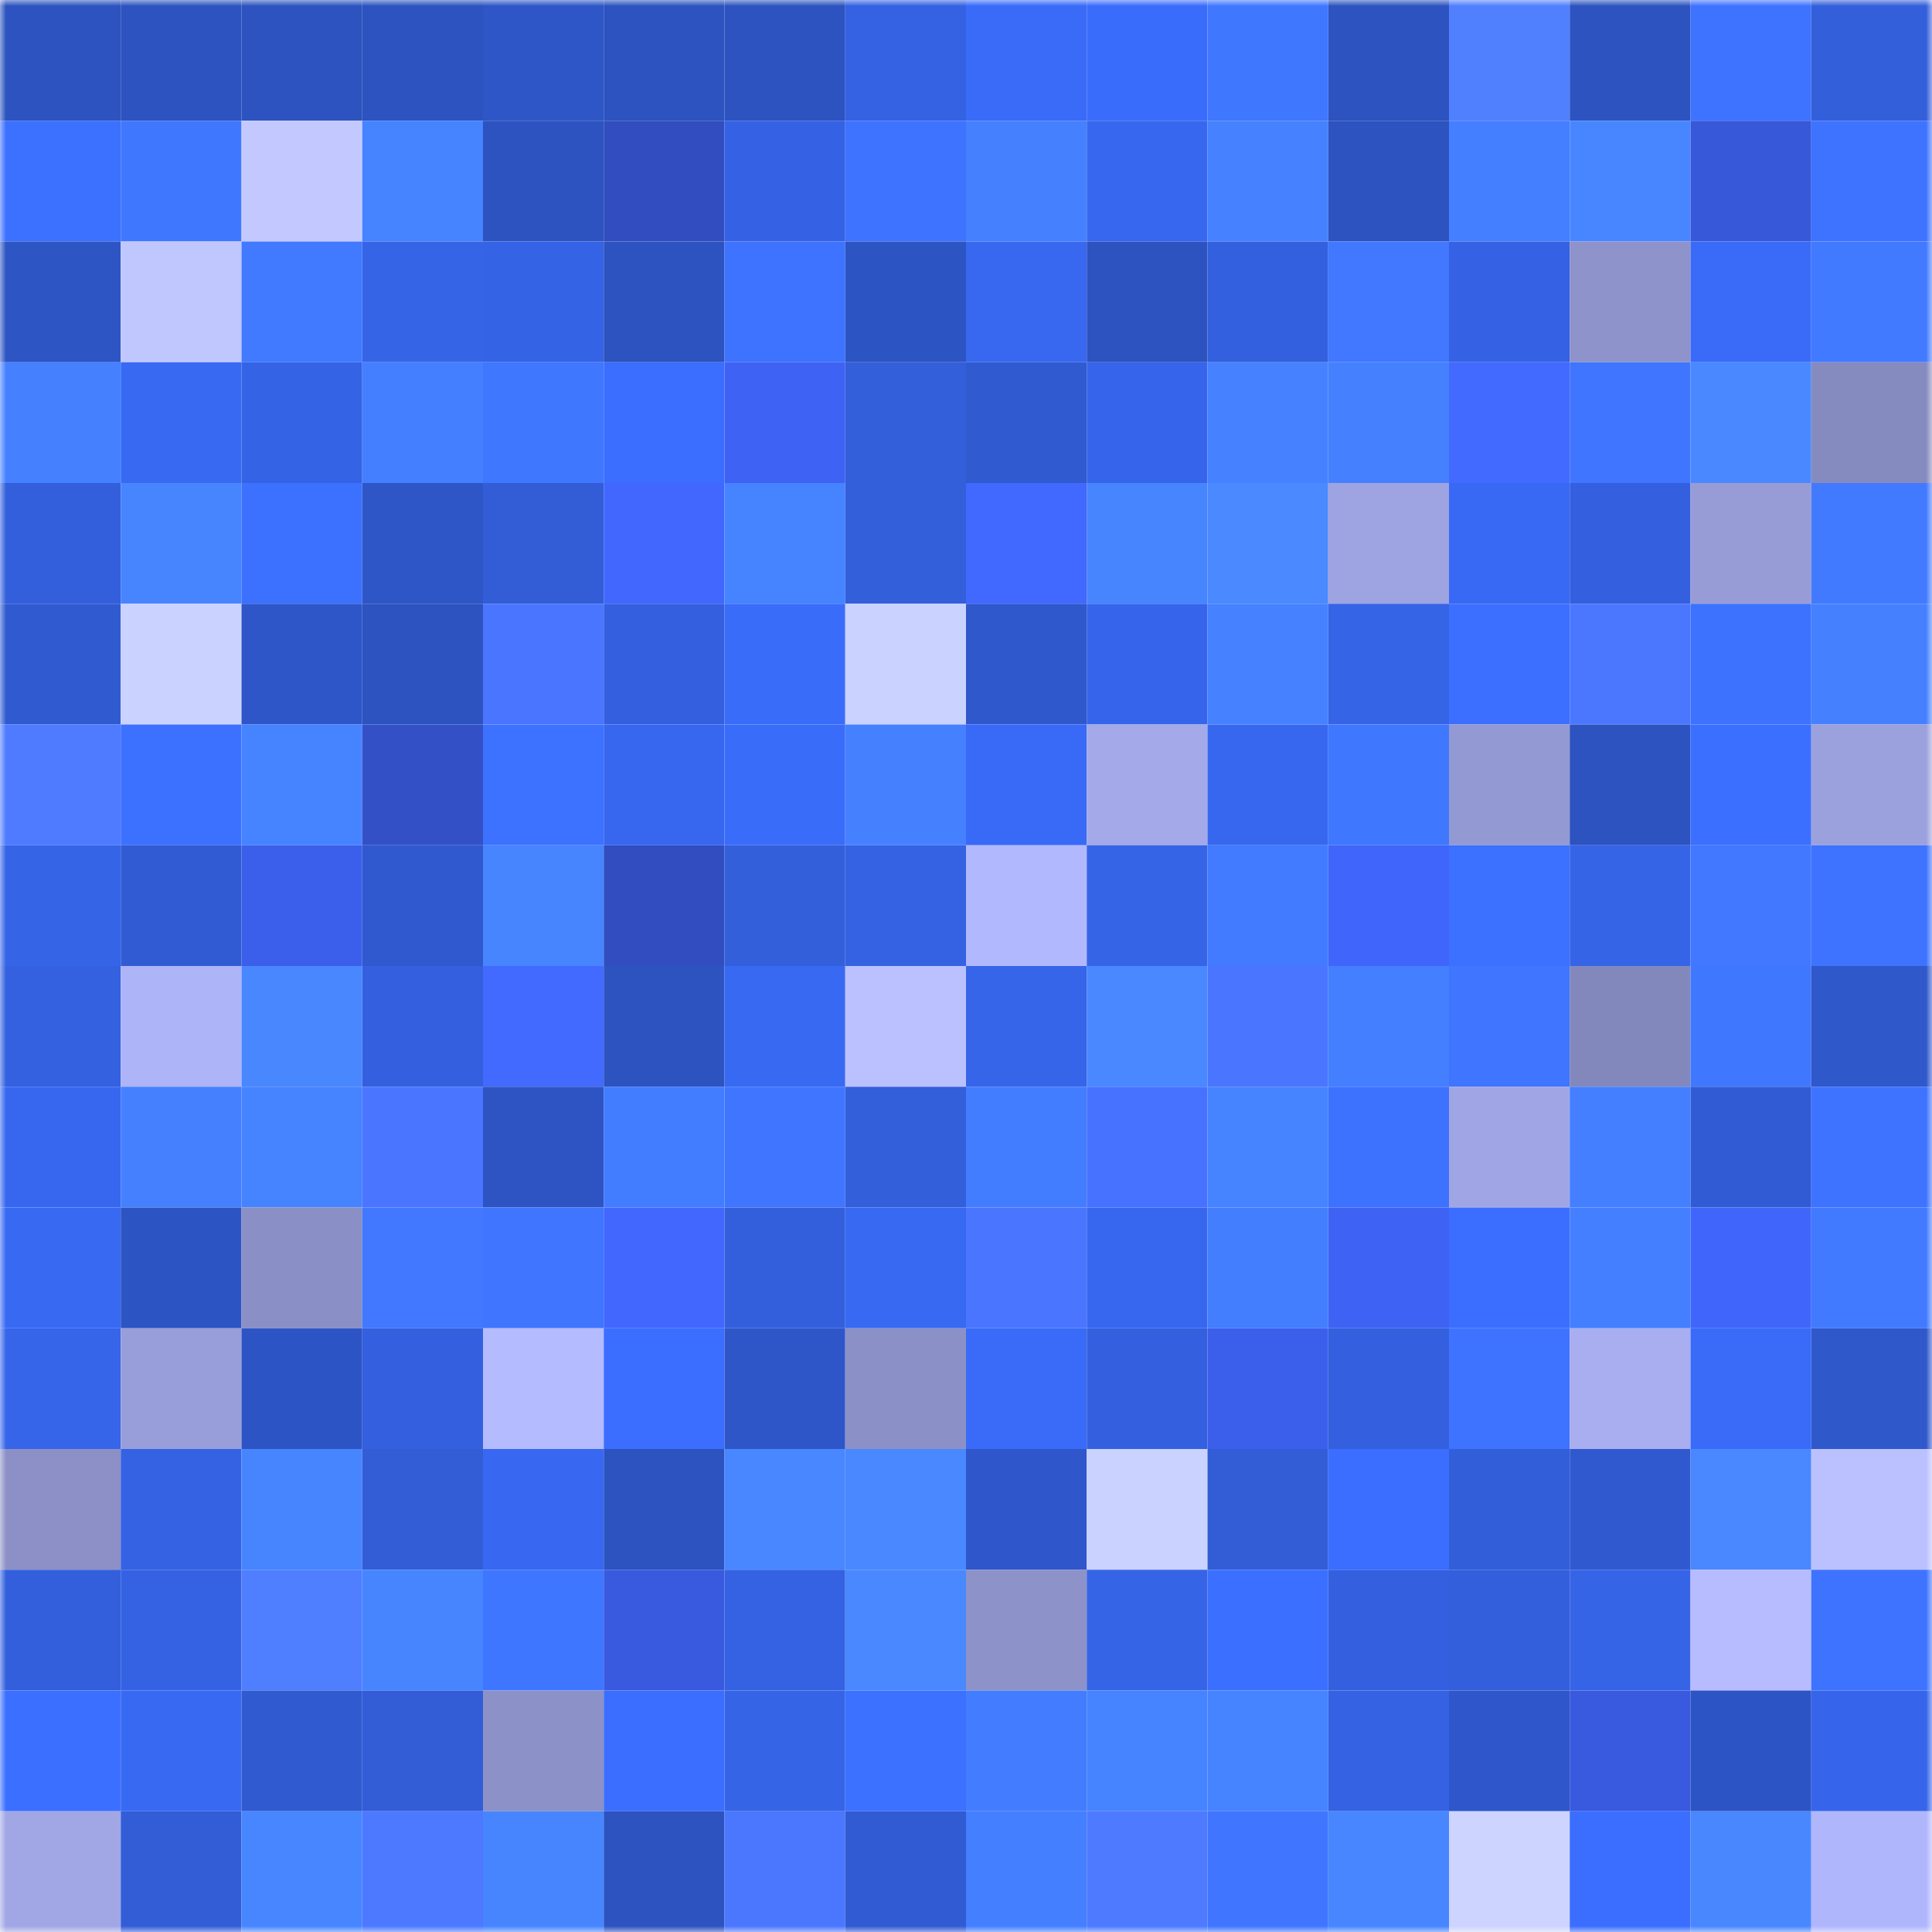 <svg viewBox="0 0 160 160" fill="none" role="img" xmlns="http://www.w3.org/2000/svg" width="240" height="240" name="basenames%2Cparesh.base.eth"><mask id="762254556" mask-type="alpha" maskUnits="userSpaceOnUse" x="0" y="0" width="160" height="160"><rect width="160" height="160" fill="#FFFFFF"></rect></mask><g mask="url(#762254556)"><rect x="0" y="0" width="10" height="10" fill="#2c53bf"></rect><rect x="10" y="0" width="10" height="10" fill="#2c53bf"></rect><rect x="20" y="0" width="10" height="10" fill="#2c53bf"></rect><rect x="30" y="0" width="10" height="10" fill="#2c53bf"></rect><rect x="40" y="0" width="10" height="10" fill="#2e56c7"></rect><rect x="50" y="0" width="10" height="10" fill="#2c53bf"></rect><rect x="60" y="0" width="10" height="10" fill="#2c53bf"></rect><rect x="70" y="0" width="10" height="10" fill="#3562e3"></rect><rect x="80" y="0" width="10" height="10" fill="#396bf8"></rect><rect x="90" y="0" width="10" height="10" fill="#3a6cfb"></rect><rect x="100" y="0" width="10" height="10" fill="#4077ff"></rect><rect x="110" y="0" width="10" height="10" fill="#2c53bf"></rect><rect x="120" y="0" width="10" height="10" fill="#5180ff"></rect><rect x="130" y="0" width="10" height="10" fill="#2c53bf"></rect><rect x="140" y="0" width="10" height="10" fill="#3e73ff"></rect><rect x="150" y="0" width="10" height="10" fill="#335fdb"></rect><rect x="0" y="10" width="10" height="10" fill="#3c70ff"></rect><rect x="10" y="10" width="10" height="10" fill="#4077ff"></rect><rect x="20" y="10" width="10" height="10" fill="#c3c9ff"></rect><rect x="30" y="10" width="10" height="10" fill="#4683ff"></rect><rect x="40" y="10" width="10" height="10" fill="#2c53bf"></rect><rect x="50" y="10" width="10" height="10" fill="#314dbf"></rect><rect x="60" y="10" width="10" height="10" fill="#3562e4"></rect><rect x="70" y="10" width="10" height="10" fill="#3e73ff"></rect><rect x="80" y="10" width="10" height="10" fill="#4580ff"></rect><rect x="90" y="10" width="10" height="10" fill="#3767ef"></rect><rect x="100" y="10" width="10" height="10" fill="#4682ff"></rect><rect x="110" y="10" width="10" height="10" fill="#2c53bf"></rect><rect x="120" y="10" width="10" height="10" fill="#447fff"></rect><rect x="130" y="10" width="10" height="10" fill="#4886ff"></rect><rect x="140" y="10" width="10" height="10" fill="#3758d9"></rect><rect x="150" y="10" width="10" height="10" fill="#3e73ff"></rect><rect x="0" y="20" width="10" height="10" fill="#2d55c4"></rect><rect x="10" y="20" width="10" height="10" fill="#c0c7ff"></rect><rect x="20" y="20" width="10" height="10" fill="#4179ff"></rect><rect x="30" y="20" width="10" height="10" fill="#3664e7"></rect><rect x="40" y="20" width="10" height="10" fill="#3563e6"></rect><rect x="50" y="20" width="10" height="10" fill="#2c53bf"></rect><rect x="60" y="20" width="10" height="10" fill="#3e73ff"></rect><rect x="70" y="20" width="10" height="10" fill="#2d54c3"></rect><rect x="80" y="20" width="10" height="10" fill="#3868f0"></rect><rect x="90" y="20" width="10" height="10" fill="#2c53bf"></rect><rect x="100" y="20" width="10" height="10" fill="#3360de"></rect><rect x="110" y="20" width="10" height="10" fill="#4178ff"></rect><rect x="120" y="20" width="10" height="10" fill="#3562e4"></rect><rect x="130" y="20" width="10" height="10" fill="#8e93cb"></rect><rect x="140" y="20" width="10" height="10" fill="#396bf8"></rect><rect x="150" y="20" width="10" height="10" fill="#427aff"></rect><rect x="0" y="30" width="10" height="10" fill="#4581ff"></rect><rect x="10" y="30" width="10" height="10" fill="#3869f3"></rect><rect x="20" y="30" width="10" height="10" fill="#3563e5"></rect><rect x="30" y="30" width="10" height="10" fill="#447fff"></rect><rect x="40" y="30" width="10" height="10" fill="#4077ff"></rect><rect x="50" y="30" width="10" height="10" fill="#3b6eff"></rect><rect x="60" y="30" width="10" height="10" fill="#3e62f4"></rect><rect x="70" y="30" width="10" height="10" fill="#335fdb"></rect><rect x="80" y="30" width="10" height="10" fill="#305ad0"></rect><rect x="90" y="30" width="10" height="10" fill="#3665eb"></rect><rect x="100" y="30" width="10" height="10" fill="#4682ff"></rect><rect x="110" y="30" width="10" height="10" fill="#4581ff"></rect><rect x="120" y="30" width="10" height="10" fill="#436aff"></rect><rect x="130" y="30" width="10" height="10" fill="#3f75ff"></rect><rect x="140" y="30" width="10" height="10" fill="#4988ff"></rect><rect x="150" y="30" width="10" height="10" fill="#868bbf"></rect><rect x="0" y="40" width="10" height="10" fill="#335fdc"></rect><rect x="10" y="40" width="10" height="10" fill="#4785ff"></rect><rect x="20" y="40" width="10" height="10" fill="#3c70ff"></rect><rect x="30" y="40" width="10" height="10" fill="#2e56c7"></rect><rect x="40" y="40" width="10" height="10" fill="#325dd7"></rect><rect x="50" y="40" width="10" height="10" fill="#4167ff"></rect><rect x="60" y="40" width="10" height="10" fill="#4683ff"></rect><rect x="70" y="40" width="10" height="10" fill="#335fdb"></rect><rect x="80" y="40" width="10" height="10" fill="#4168ff"></rect><rect x="90" y="40" width="10" height="10" fill="#4785ff"></rect><rect x="100" y="40" width="10" height="10" fill="#4a89ff"></rect><rect x="110" y="40" width="10" height="10" fill="#9ea3e1"></rect><rect x="120" y="40" width="10" height="10" fill="#3869f4"></rect><rect x="130" y="40" width="10" height="10" fill="#3460df"></rect><rect x="140" y="40" width="10" height="10" fill="#979cd7"></rect><rect x="150" y="40" width="10" height="10" fill="#427aff"></rect><rect x="0" y="50" width="10" height="10" fill="#305ad0"></rect><rect x="10" y="50" width="10" height="10" fill="#cad2ff"></rect><rect x="20" y="50" width="10" height="10" fill="#2e56c8"></rect><rect x="30" y="50" width="10" height="10" fill="#2c53bf"></rect><rect x="40" y="50" width="10" height="10" fill="#4a76ff"></rect><rect x="50" y="50" width="10" height="10" fill="#3460df"></rect><rect x="60" y="50" width="10" height="10" fill="#3a6cfa"></rect><rect x="70" y="50" width="10" height="10" fill="#cad2ff"></rect><rect x="80" y="50" width="10" height="10" fill="#2f58cc"></rect><rect x="90" y="50" width="10" height="10" fill="#3665eb"></rect><rect x="100" y="50" width="10" height="10" fill="#4682ff"></rect><rect x="110" y="50" width="10" height="10" fill="#3664e7"></rect><rect x="120" y="50" width="10" height="10" fill="#3c6fff"></rect><rect x="130" y="50" width="10" height="10" fill="#4b77ff"></rect><rect x="140" y="50" width="10" height="10" fill="#3d72ff"></rect><rect x="150" y="50" width="10" height="10" fill="#4581ff"></rect><rect x="0" y="60" width="10" height="10" fill="#4e7bff"></rect><rect x="10" y="60" width="10" height="10" fill="#3c70ff"></rect><rect x="20" y="60" width="10" height="10" fill="#4683ff"></rect><rect x="30" y="60" width="10" height="10" fill="#3350c7"></rect><rect x="40" y="60" width="10" height="10" fill="#3d71ff"></rect><rect x="50" y="60" width="10" height="10" fill="#3767ef"></rect><rect x="60" y="60" width="10" height="10" fill="#3a6cfa"></rect><rect x="70" y="60" width="10" height="10" fill="#4581ff"></rect><rect x="80" y="60" width="10" height="10" fill="#396af7"></rect><rect x="90" y="60" width="10" height="10" fill="#a3a9e9"></rect><rect x="100" y="60" width="10" height="10" fill="#3767ee"></rect><rect x="110" y="60" width="10" height="10" fill="#4077ff"></rect><rect x="120" y="60" width="10" height="10" fill="#9399d3"></rect><rect x="130" y="60" width="10" height="10" fill="#2c53bf"></rect><rect x="140" y="60" width="10" height="10" fill="#3b6fff"></rect><rect x="150" y="60" width="10" height="10" fill="#9ba1dd"></rect><rect x="0" y="70" width="10" height="10" fill="#3564e7"></rect><rect x="10" y="70" width="10" height="10" fill="#315bd3"></rect><rect x="20" y="70" width="10" height="10" fill="#3c5feb"></rect><rect x="30" y="70" width="10" height="10" fill="#3059cf"></rect><rect x="40" y="70" width="10" height="10" fill="#4785ff"></rect><rect x="50" y="70" width="10" height="10" fill="#314dbf"></rect><rect x="60" y="70" width="10" height="10" fill="#335fdb"></rect><rect x="70" y="70" width="10" height="10" fill="#3562e3"></rect><rect x="80" y="70" width="10" height="10" fill="#b1b8fd"></rect><rect x="90" y="70" width="10" height="10" fill="#3664e7"></rect><rect x="100" y="70" width="10" height="10" fill="#427bff"></rect><rect x="110" y="70" width="10" height="10" fill="#4065fb"></rect><rect x="120" y="70" width="10" height="10" fill="#3c70ff"></rect><rect x="130" y="70" width="10" height="10" fill="#3664e7"></rect><rect x="140" y="70" width="10" height="10" fill="#4178ff"></rect><rect x="150" y="70" width="10" height="10" fill="#3e73ff"></rect><rect x="0" y="80" width="10" height="10" fill="#3461e0"></rect><rect x="10" y="80" width="10" height="10" fill="#adb4f8"></rect><rect x="20" y="80" width="10" height="10" fill="#4987ff"></rect><rect x="30" y="80" width="10" height="10" fill="#3460df"></rect><rect x="40" y="80" width="10" height="10" fill="#436aff"></rect><rect x="50" y="80" width="10" height="10" fill="#2c53bf"></rect><rect x="60" y="80" width="10" height="10" fill="#3869f2"></rect><rect x="70" y="80" width="10" height="10" fill="#bbc1ff"></rect><rect x="80" y="80" width="10" height="10" fill="#3665ea"></rect><rect x="90" y="80" width="10" height="10" fill="#4988ff"></rect><rect x="100" y="80" width="10" height="10" fill="#4a76ff"></rect><rect x="110" y="80" width="10" height="10" fill="#447fff"></rect><rect x="120" y="80" width="10" height="10" fill="#3f75ff"></rect><rect x="130" y="80" width="10" height="10" fill="#8388bc"></rect><rect x="140" y="80" width="10" height="10" fill="#4077ff"></rect><rect x="150" y="80" width="10" height="10" fill="#2f58cb"></rect><rect x="0" y="90" width="10" height="10" fill="#3767ef"></rect><rect x="10" y="90" width="10" height="10" fill="#4581ff"></rect><rect x="20" y="90" width="10" height="10" fill="#4683ff"></rect><rect x="30" y="90" width="10" height="10" fill="#4a76ff"></rect><rect x="40" y="90" width="10" height="10" fill="#2d54c2"></rect><rect x="50" y="90" width="10" height="10" fill="#427cff"></rect><rect x="60" y="90" width="10" height="10" fill="#3f75ff"></rect><rect x="70" y="90" width="10" height="10" fill="#335fdb"></rect><rect x="80" y="90" width="10" height="10" fill="#437dff"></rect><rect x="90" y="90" width="10" height="10" fill="#4771ff"></rect><rect x="100" y="90" width="10" height="10" fill="#4683ff"></rect><rect x="110" y="90" width="10" height="10" fill="#3d72ff"></rect><rect x="120" y="90" width="10" height="10" fill="#a0a6e5"></rect><rect x="130" y="90" width="10" height="10" fill="#447fff"></rect><rect x="140" y="90" width="10" height="10" fill="#315bd4"></rect><rect x="150" y="90" width="10" height="10" fill="#3e73ff"></rect><rect x="0" y="100" width="10" height="10" fill="#3869f3"></rect><rect x="10" y="100" width="10" height="10" fill="#2d54c3"></rect><rect x="20" y="100" width="10" height="10" fill="#8a8fc5"></rect><rect x="30" y="100" width="10" height="10" fill="#4178ff"></rect><rect x="40" y="100" width="10" height="10" fill="#3f75ff"></rect><rect x="50" y="100" width="10" height="10" fill="#4167ff"></rect><rect x="60" y="100" width="10" height="10" fill="#335fdc"></rect><rect x="70" y="100" width="10" height="10" fill="#3869f3"></rect><rect x="80" y="100" width="10" height="10" fill="#4a75ff"></rect><rect x="90" y="100" width="10" height="10" fill="#3767ef"></rect><rect x="100" y="100" width="10" height="10" fill="#437eff"></rect><rect x="110" y="100" width="10" height="10" fill="#3e62f3"></rect><rect x="120" y="100" width="10" height="10" fill="#3b6eff"></rect><rect x="130" y="100" width="10" height="10" fill="#447fff"></rect><rect x="140" y="100" width="10" height="10" fill="#4065fb"></rect><rect x="150" y="100" width="10" height="10" fill="#427aff"></rect><rect x="0" y="110" width="10" height="10" fill="#3665ea"></rect><rect x="10" y="110" width="10" height="10" fill="#989eda"></rect><rect x="20" y="110" width="10" height="10" fill="#2d54c4"></rect><rect x="30" y="110" width="10" height="10" fill="#3460df"></rect><rect x="40" y="110" width="10" height="10" fill="#b5bbff"></rect><rect x="50" y="110" width="10" height="10" fill="#3b6eff"></rect><rect x="60" y="110" width="10" height="10" fill="#2e56c8"></rect><rect x="70" y="110" width="10" height="10" fill="#8b90c7"></rect><rect x="80" y="110" width="10" height="10" fill="#396bf8"></rect><rect x="90" y="110" width="10" height="10" fill="#3460df"></rect><rect x="100" y="110" width="10" height="10" fill="#3c5feb"></rect><rect x="110" y="110" width="10" height="10" fill="#3460df"></rect><rect x="120" y="110" width="10" height="10" fill="#3e73ff"></rect><rect x="130" y="110" width="10" height="10" fill="#a8aef0"></rect><rect x="140" y="110" width="10" height="10" fill="#396bf8"></rect><rect x="150" y="110" width="10" height="10" fill="#2f58cb"></rect><rect x="0" y="120" width="10" height="10" fill="#8c90c7"></rect><rect x="10" y="120" width="10" height="10" fill="#3562e3"></rect><rect x="20" y="120" width="10" height="10" fill="#4785ff"></rect><rect x="30" y="120" width="10" height="10" fill="#325dd7"></rect><rect x="40" y="120" width="10" height="10" fill="#3868f1"></rect><rect x="50" y="120" width="10" height="10" fill="#2c53bf"></rect><rect x="60" y="120" width="10" height="10" fill="#4887ff"></rect><rect x="70" y="120" width="10" height="10" fill="#4988ff"></rect><rect x="80" y="120" width="10" height="10" fill="#2f57cb"></rect><rect x="90" y="120" width="10" height="10" fill="#cad2ff"></rect><rect x="100" y="120" width="10" height="10" fill="#325dd7"></rect><rect x="110" y="120" width="10" height="10" fill="#3b6eff"></rect><rect x="120" y="120" width="10" height="10" fill="#325eda"></rect><rect x="130" y="120" width="10" height="10" fill="#3059cf"></rect><rect x="140" y="120" width="10" height="10" fill="#4988ff"></rect><rect x="150" y="120" width="10" height="10" fill="#bbc1ff"></rect><rect x="0" y="130" width="10" height="10" fill="#335fdc"></rect><rect x="10" y="130" width="10" height="10" fill="#3562e3"></rect><rect x="20" y="130" width="10" height="10" fill="#4f7eff"></rect><rect x="30" y="130" width="10" height="10" fill="#4785ff"></rect><rect x="40" y="130" width="10" height="10" fill="#3f76ff"></rect><rect x="50" y="130" width="10" height="10" fill="#395adf"></rect><rect x="60" y="130" width="10" height="10" fill="#3462e2"></rect><rect x="70" y="130" width="10" height="10" fill="#4988ff"></rect><rect x="80" y="130" width="10" height="10" fill="#8d92c9"></rect><rect x="90" y="130" width="10" height="10" fill="#3664e7"></rect><rect x="100" y="130" width="10" height="10" fill="#3b6fff"></rect><rect x="110" y="130" width="10" height="10" fill="#3460df"></rect><rect x="120" y="130" width="10" height="10" fill="#335fdd"></rect><rect x="130" y="130" width="10" height="10" fill="#3664e7"></rect><rect x="140" y="130" width="10" height="10" fill="#b6bcff"></rect><rect x="150" y="130" width="10" height="10" fill="#3e73ff"></rect><rect x="0" y="140" width="10" height="10" fill="#3b6fff"></rect><rect x="10" y="140" width="10" height="10" fill="#3869f3"></rect><rect x="20" y="140" width="10" height="10" fill="#305ad0"></rect><rect x="30" y="140" width="10" height="10" fill="#325dd7"></rect><rect x="40" y="140" width="10" height="10" fill="#8c91c8"></rect><rect x="50" y="140" width="10" height="10" fill="#3b6eff"></rect><rect x="60" y="140" width="10" height="10" fill="#3564e7"></rect><rect x="70" y="140" width="10" height="10" fill="#3c70ff"></rect><rect x="80" y="140" width="10" height="10" fill="#437cff"></rect><rect x="90" y="140" width="10" height="10" fill="#4683ff"></rect><rect x="100" y="140" width="10" height="10" fill="#4683ff"></rect><rect x="110" y="140" width="10" height="10" fill="#3562e3"></rect><rect x="120" y="140" width="10" height="10" fill="#2f57cb"></rect><rect x="130" y="140" width="10" height="10" fill="#395adf"></rect><rect x="140" y="140" width="10" height="10" fill="#2d54c4"></rect><rect x="150" y="140" width="10" height="10" fill="#3665eb"></rect><rect x="0" y="150" width="10" height="10" fill="#a1a6e5"></rect><rect x="10" y="150" width="10" height="10" fill="#325dd7"></rect><rect x="20" y="150" width="10" height="10" fill="#4886ff"></rect><rect x="30" y="150" width="10" height="10" fill="#4c79ff"></rect><rect x="40" y="150" width="10" height="10" fill="#4785ff"></rect><rect x="50" y="150" width="10" height="10" fill="#2c53bf"></rect><rect x="60" y="150" width="10" height="10" fill="#4b77ff"></rect><rect x="70" y="150" width="10" height="10" fill="#315bd3"></rect><rect x="80" y="150" width="10" height="10" fill="#447fff"></rect><rect x="90" y="150" width="10" height="10" fill="#4d7aff"></rect><rect x="100" y="150" width="10" height="10" fill="#3f75ff"></rect><rect x="110" y="150" width="10" height="10" fill="#4886ff"></rect><rect x="120" y="150" width="10" height="10" fill="#cdd4ff"></rect><rect x="130" y="150" width="10" height="10" fill="#3b6eff"></rect><rect x="140" y="150" width="10" height="10" fill="#4987ff"></rect><rect x="150" y="150" width="10" height="10" fill="#b0b6fc"></rect></g></svg>